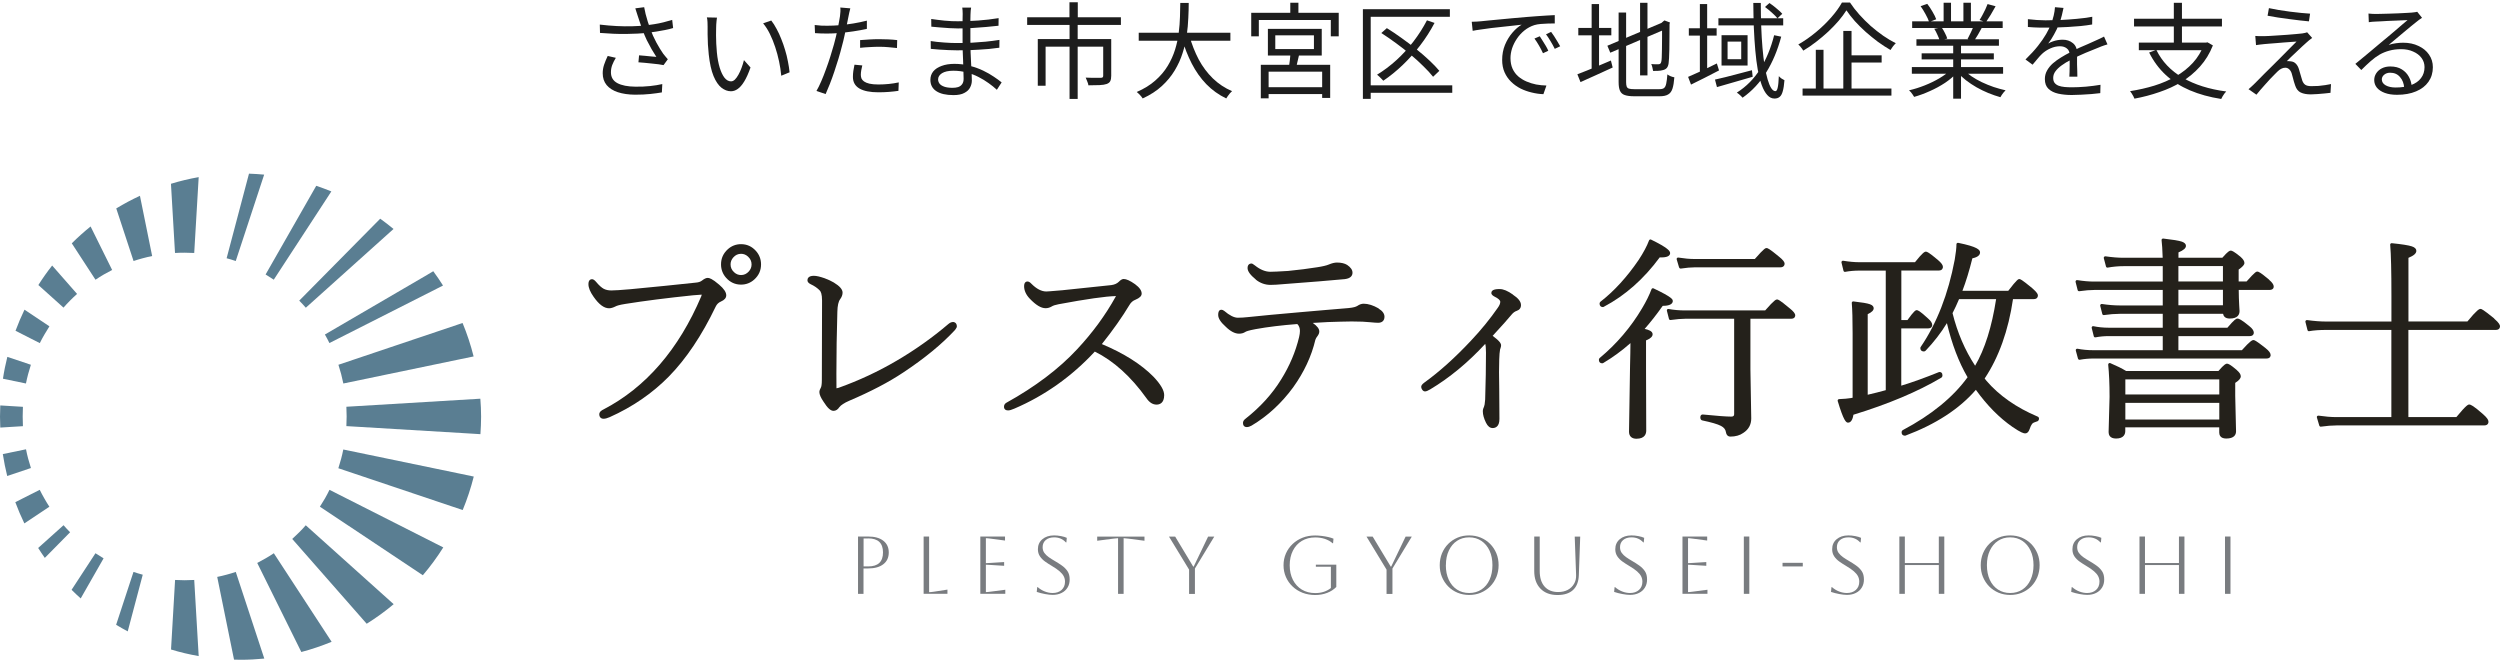 <svg width="360" height="95" viewBox="0 0 360 95" fill="none" xmlns="http://www.w3.org/2000/svg"><path d="M123.555 85.513V77.259H125.007C125.946 77.259 126.677 77.459 127.201 77.869C127.725 78.278 127.982 78.838 127.982 79.557C127.982 80.277 127.725 80.847 127.201 81.246C126.677 81.656 125.946 81.856 125.007 81.856H124.345V85.513H123.555ZM125.017 77.539H124.355V81.566H125.017C126.44 81.566 127.152 80.897 127.152 79.547C127.152 78.198 126.44 77.529 125.017 77.529V77.539Z" fill="#797C80"/><path d="M133.002 77.259H133.793V85.273C133.941 85.273 134.178 85.253 134.495 85.203L136.432 84.903V85.503H133.002V77.249V77.259Z" fill="#797C80"/><path d="M141.166 85.513V77.259H144.723V77.838L142.688 77.569C142.332 77.519 142.085 77.499 141.966 77.499V81.096C142.065 81.096 142.312 81.086 142.688 81.056L144.595 80.936V81.476L142.688 81.356C142.302 81.336 142.065 81.316 141.966 81.316V85.263C142.104 85.263 142.352 85.243 142.697 85.193L144.763 84.924V85.503H141.176L141.166 85.513Z" fill="#797C80"/><path d="M149.289 85.253L149.358 84.544H149.428C149.734 84.814 150.07 85.023 150.455 85.173C150.841 85.323 151.216 85.393 151.582 85.393C152.116 85.393 152.541 85.243 152.867 84.954C153.193 84.654 153.361 84.264 153.361 83.764C153.361 83.484 153.302 83.235 153.183 82.995C153.064 82.755 152.867 82.515 152.59 82.275C152.313 82.035 151.938 81.766 151.454 81.486C151.118 81.286 150.801 81.086 150.495 80.866C150.189 80.647 149.942 80.397 149.754 80.117C149.556 79.827 149.457 79.487 149.457 79.088C149.457 78.488 149.675 78.008 150.1 77.649C150.525 77.289 151.088 77.099 151.79 77.099C152.096 77.099 152.432 77.129 152.788 77.199C153.144 77.269 153.42 77.349 153.618 77.449L153.559 78.108H153.489C153.045 77.619 152.481 77.379 151.79 77.379C151.295 77.379 150.89 77.509 150.594 77.759C150.297 78.008 150.139 78.358 150.139 78.788C150.139 79.108 150.218 79.387 150.386 79.617C150.554 79.847 150.772 80.057 151.029 80.237C151.295 80.427 151.572 80.597 151.879 80.776C152.224 80.976 152.57 81.196 152.896 81.426C153.223 81.656 153.499 81.926 153.717 82.245C153.934 82.565 154.033 82.965 154.033 83.445C154.033 83.884 153.934 84.274 153.727 84.604C153.529 84.933 153.242 85.203 152.867 85.383C152.501 85.573 152.066 85.663 151.582 85.663C151.276 85.663 150.91 85.623 150.485 85.543C150.06 85.463 149.665 85.363 149.279 85.233L149.289 85.253Z" fill="#797C80"/><path d="M161 85.513V77.499C160.882 77.499 160.645 77.519 160.279 77.569L157.996 77.868V77.269H164.805V77.868L162.522 77.569C162.157 77.519 161.919 77.499 161.801 77.499V85.513H161.01H161Z" fill="#797C80"/><path d="M171.229 85.513V82.026L168.333 77.269H169.223L171.822 81.586H171.891L173.967 77.269H174.856L172.069 81.866V85.523H171.229V85.513Z" fill="#797C80"/><path d="M189.483 81.596V81.316H192.428V84.524C192.072 84.883 191.637 85.173 191.113 85.373C190.599 85.573 190.016 85.683 189.384 85.683C188.751 85.683 188.129 85.573 187.575 85.363C187.022 85.143 186.537 84.844 186.132 84.454C185.717 84.064 185.401 83.614 185.174 83.095C184.946 82.575 184.828 82.005 184.828 81.396C184.828 80.786 184.946 80.217 185.174 79.697C185.401 79.178 185.727 78.728 186.132 78.338C186.547 77.948 187.022 77.649 187.575 77.429C188.129 77.209 188.731 77.109 189.384 77.109C189.66 77.109 189.967 77.129 190.303 77.169C190.629 77.209 190.945 77.259 191.252 77.329C191.558 77.399 191.815 77.479 192.022 77.569L191.963 78.228H191.894C191.588 77.948 191.212 77.749 190.777 77.599C190.342 77.459 189.878 77.389 189.394 77.389C188.662 77.389 188.02 77.559 187.466 77.888C186.913 78.218 186.488 78.688 186.182 79.287C185.875 79.887 185.717 80.587 185.717 81.396C185.717 82.205 185.875 82.895 186.182 83.504C186.488 84.104 186.923 84.574 187.466 84.903C188.01 85.233 188.662 85.403 189.394 85.403C189.848 85.403 190.263 85.343 190.649 85.213C191.034 85.083 191.37 84.903 191.647 84.674V81.606H189.492L189.483 81.596Z" fill="#797C80"/><path d="M199.662 85.513V82.026L196.776 77.269H197.665L200.265 81.586H200.334L202.409 77.269H203.299L200.512 81.866V85.523H199.672L199.662 85.513Z" fill="#797C80"/><path d="M207.321 81.386C207.321 80.776 207.43 80.217 207.637 79.697C207.855 79.178 208.151 78.718 208.537 78.328C208.922 77.939 209.377 77.639 209.89 77.419C210.404 77.199 210.968 77.099 211.561 77.099C212.154 77.099 212.717 77.209 213.231 77.419C213.745 77.639 214.199 77.939 214.585 78.328C214.97 78.718 215.267 79.178 215.484 79.697C215.702 80.217 215.8 80.786 215.8 81.386C215.8 81.986 215.692 82.555 215.484 83.075C215.267 83.594 214.97 84.054 214.585 84.444C214.199 84.834 213.745 85.133 213.231 85.353C212.717 85.573 212.154 85.673 211.561 85.673C210.968 85.673 210.404 85.563 209.89 85.353C209.377 85.143 208.922 84.834 208.537 84.444C208.151 84.054 207.855 83.594 207.637 83.075C207.42 82.555 207.321 81.986 207.321 81.386ZM208.201 81.386C208.201 82.185 208.339 82.885 208.625 83.495C208.902 84.094 209.298 84.564 209.802 84.894C210.306 85.223 210.889 85.393 211.561 85.393C212.233 85.393 212.816 85.223 213.32 84.894C213.824 84.564 214.219 84.094 214.496 83.484C214.773 82.875 214.911 82.185 214.911 81.386C214.911 80.587 214.773 79.897 214.496 79.297C214.219 78.698 213.824 78.228 213.32 77.888C212.816 77.549 212.233 77.379 211.561 77.379C210.889 77.379 210.306 77.549 209.811 77.879C209.307 78.208 208.922 78.678 208.635 79.278C208.349 79.877 208.21 80.577 208.21 81.386H208.201Z" fill="#797C80"/><path d="M220.93 77.259H221.72V82.235C221.72 83.185 221.947 83.924 222.412 84.454C222.876 84.983 223.529 85.253 224.369 85.253C224.893 85.253 225.357 85.153 225.752 84.944C226.148 84.734 226.444 84.444 226.662 84.074C226.879 83.704 226.978 83.285 226.958 82.805L226.76 77.269H227.551L227.353 82.805C227.324 83.744 227.047 84.464 226.523 84.953C225.999 85.443 225.248 85.683 224.28 85.683C223.232 85.683 222.412 85.373 221.819 84.754C221.226 84.134 220.93 83.295 220.93 82.215V77.269V77.259Z" fill="#797C80"/><path d="M232.433 85.253L232.502 84.544H232.571C232.878 84.814 233.214 85.023 233.599 85.173C233.985 85.323 234.36 85.393 234.726 85.393C235.26 85.393 235.685 85.243 236.011 84.954C236.337 84.654 236.505 84.264 236.505 83.764C236.505 83.484 236.445 83.235 236.327 82.995C236.208 82.755 236.011 82.515 235.734 82.275C235.457 82.035 235.082 81.766 234.597 81.486C234.261 81.286 233.945 81.086 233.639 80.866C233.332 80.647 233.085 80.397 232.898 80.117C232.7 79.827 232.601 79.487 232.601 79.088C232.601 78.488 232.819 78.008 233.243 77.649C233.668 77.289 234.232 77.099 234.933 77.099C235.24 77.099 235.576 77.129 235.932 77.199C236.287 77.269 236.564 77.349 236.762 77.449L236.702 78.108H236.633C236.189 77.619 235.625 77.379 234.933 77.379C234.439 77.379 234.034 77.509 233.738 77.759C233.441 78.008 233.283 78.358 233.283 78.788C233.283 79.108 233.362 79.387 233.53 79.617C233.698 79.847 233.915 80.057 234.172 80.237C234.439 80.427 234.716 80.597 235.022 80.776C235.368 80.976 235.714 81.196 236.04 81.426C236.366 81.656 236.643 81.926 236.861 82.245C237.078 82.565 237.177 82.965 237.177 83.445C237.177 83.884 237.078 84.274 236.87 84.604C236.673 84.933 236.386 85.203 236.011 85.383C235.645 85.573 235.21 85.663 234.726 85.663C234.42 85.663 234.054 85.623 233.629 85.543C233.204 85.463 232.809 85.363 232.423 85.233L232.433 85.253Z" fill="#797C80"/><path d="M242.276 85.513V77.259H245.834V77.838L243.798 77.569C243.443 77.519 243.195 77.499 243.077 77.499V81.096C243.176 81.096 243.423 81.086 243.798 81.056L245.706 80.936V81.476L243.798 81.356C243.413 81.336 243.176 81.316 243.077 81.316V85.263C243.215 85.263 243.462 85.243 243.808 85.193L245.874 84.924V85.503H242.286L242.276 85.513Z" fill="#797C80"/><path d="M251.112 85.513V77.259H251.902V85.513H251.112Z" fill="#797C80"/><path d="M256.685 81.566V81.046H259.601V81.566H256.685Z" fill="#797C80"/><path d="M263.663 85.253L263.732 84.544H263.801C264.107 84.814 264.443 85.023 264.829 85.173C265.214 85.323 265.59 85.393 265.955 85.393C266.489 85.393 266.914 85.243 267.24 84.954C267.566 84.654 267.734 84.264 267.734 83.764C267.734 83.484 267.675 83.235 267.557 82.995C267.438 82.755 267.24 82.515 266.964 82.275C266.687 82.035 266.311 81.766 265.827 81.486C265.491 81.286 265.175 81.086 264.868 80.866C264.562 80.647 264.315 80.397 264.127 80.117C263.93 79.827 263.831 79.487 263.831 79.088C263.831 78.488 264.048 78.008 264.473 77.649C264.898 77.289 265.461 77.099 266.163 77.099C266.469 77.099 266.805 77.129 267.161 77.199C267.517 77.269 267.794 77.349 267.991 77.449L267.932 78.108H267.863C267.418 77.619 266.855 77.379 266.163 77.379C265.669 77.379 265.264 77.509 264.967 77.759C264.671 78.008 264.513 78.358 264.513 78.788C264.513 79.108 264.592 79.387 264.76 79.617C264.928 79.847 265.145 80.057 265.402 80.237C265.669 80.427 265.946 80.597 266.252 80.776C266.598 80.976 266.944 81.196 267.27 81.426C267.596 81.656 267.873 81.926 268.09 82.245C268.308 82.565 268.406 82.965 268.406 83.445C268.406 83.884 268.308 84.274 268.1 84.604C267.902 84.933 267.616 85.203 267.24 85.383C266.875 85.573 266.44 85.663 265.955 85.663C265.649 85.663 265.283 85.623 264.859 85.543C264.434 85.463 264.038 85.363 263.653 85.233L263.663 85.253Z" fill="#797C80"/><path d="M273.506 85.513V77.259H274.297V81.076H279.189V77.259H279.979V85.513H279.189V81.366H274.297V85.513H273.506Z" fill="#797C80"/><path d="M285.227 81.386C285.227 80.776 285.336 80.217 285.543 79.697C285.761 79.178 286.057 78.718 286.442 78.328C286.828 77.939 287.283 77.639 287.796 77.419C288.31 77.199 288.874 77.099 289.467 77.099C290.06 77.099 290.623 77.209 291.137 77.419C291.651 77.639 292.105 77.939 292.491 78.328C292.876 78.718 293.173 79.178 293.39 79.697C293.607 80.217 293.706 80.786 293.706 81.386C293.706 81.986 293.598 82.555 293.39 83.075C293.173 83.594 292.876 84.054 292.491 84.444C292.105 84.834 291.651 85.133 291.137 85.353C290.623 85.573 290.06 85.673 289.467 85.673C288.874 85.673 288.31 85.563 287.796 85.353C287.283 85.133 286.828 84.834 286.442 84.444C286.057 84.054 285.761 83.594 285.543 83.075C285.326 82.555 285.227 81.986 285.227 81.386ZM286.116 81.386C286.116 82.185 286.255 82.885 286.531 83.495C286.808 84.094 287.203 84.564 287.707 84.894C288.212 85.223 288.795 85.393 289.467 85.393C290.139 85.393 290.722 85.223 291.226 84.894C291.73 84.564 292.125 84.094 292.402 83.484C292.679 82.875 292.827 82.185 292.827 81.386C292.827 80.587 292.688 79.897 292.402 79.297C292.125 78.698 291.73 78.228 291.226 77.888C290.722 77.549 290.139 77.379 289.467 77.379C288.795 77.379 288.212 77.549 287.717 77.879C287.213 78.208 286.828 78.678 286.541 79.278C286.255 79.877 286.116 80.577 286.116 81.386Z" fill="#797C80"/><path d="M298.252 85.253L298.322 84.544H298.391C298.697 84.814 299.033 85.023 299.419 85.173C299.804 85.323 300.18 85.393 300.545 85.393C301.079 85.393 301.504 85.243 301.83 84.954C302.156 84.654 302.324 84.264 302.324 83.764C302.324 83.484 302.265 83.235 302.146 82.995C302.028 82.755 301.83 82.515 301.553 82.275C301.277 82.035 300.901 81.766 300.417 81.486C300.081 81.286 299.764 81.086 299.458 80.866C299.152 80.647 298.905 80.397 298.717 80.117C298.519 79.827 298.43 79.487 298.43 79.088C298.43 78.488 298.648 78.008 299.073 77.649C299.498 77.289 300.061 77.099 300.763 77.099C301.079 77.099 301.405 77.129 301.761 77.199C302.117 77.269 302.393 77.349 302.591 77.449L302.532 78.108H302.462C302.018 77.619 301.454 77.379 300.763 77.379C300.268 77.379 299.863 77.509 299.567 77.759C299.27 78.008 299.112 78.358 299.112 78.788C299.112 79.108 299.191 79.387 299.359 79.617C299.527 79.847 299.745 80.057 300.002 80.237C300.268 80.427 300.545 80.597 300.852 80.776C301.197 80.976 301.543 81.196 301.87 81.426C302.196 81.656 302.472 81.926 302.69 82.245C302.907 82.565 303.006 82.965 303.006 83.445C303.006 83.884 302.907 84.274 302.7 84.604C302.492 84.933 302.215 85.203 301.84 85.383C301.474 85.573 301.039 85.663 300.555 85.663C300.249 85.663 299.883 85.623 299.458 85.543C299.043 85.463 298.638 85.363 298.262 85.233L298.252 85.253Z" fill="#797C80"/><path d="M308.086 85.513V77.259H308.876V81.076H313.768V77.259H314.559V85.513H313.768V81.366H308.876V85.513H308.086Z" fill="#797C80"/><path d="M320.4 85.513V77.259H321.19V85.513H320.4Z" fill="#797C80"/><path d="M103.562 40.995C102.544 40.115 102.129 40.016 101.911 40.016C101.684 40.016 101.407 40.145 101.081 40.405C100.864 40.575 100.577 40.665 100.211 40.695C99.796 40.735 98.334 40.885 95.814 41.155C93.758 41.355 92.088 41.514 90.803 41.644C89.439 41.764 88.5 41.824 88.026 41.824C87.611 41.824 87.245 41.744 86.949 41.594C86.632 41.425 86.257 41.095 85.842 40.595C85.615 40.325 85.427 40.205 85.249 40.205C85.091 40.205 84.735 40.275 84.735 40.915C84.735 41.444 84.982 42.034 85.476 42.734C86.247 43.843 86.978 44.392 87.71 44.392C87.977 44.392 88.273 44.303 88.639 44.123C88.797 44.033 89.162 43.903 90.052 43.763C92.809 43.323 96.08 42.904 99.776 42.524C100.765 42.444 100.933 42.434 100.962 42.434C101.012 42.434 101.042 42.434 101.051 42.434C101.051 42.474 101.032 42.544 100.982 42.664C97.741 50.308 92.997 55.794 86.879 58.972C86.731 59.042 86.296 59.262 86.296 59.651C86.296 60.041 86.524 60.301 86.909 60.301C87.156 60.301 87.443 60.221 87.789 60.071C91.06 58.612 93.926 56.644 96.288 54.245C98.798 51.697 101.071 48.3 103.058 44.153C103.216 43.813 103.463 43.573 103.809 43.423C104.323 43.203 104.58 42.904 104.58 42.524C104.58 42.084 104.244 41.574 103.562 40.995Z" fill="#24211B"/><path d="M106.714 35.159C105.983 35.159 105.331 35.409 104.787 35.908C104.155 36.488 103.828 37.208 103.828 38.067C103.828 38.806 104.076 39.466 104.57 40.016C105.143 40.655 105.864 40.985 106.704 40.985C107.436 40.985 108.088 40.735 108.631 40.235C109.264 39.656 109.59 38.936 109.59 38.077C109.59 37.337 109.343 36.678 108.849 36.128C108.276 35.489 107.554 35.159 106.714 35.159ZM108.226 38.077C108.226 38.457 108.098 38.786 107.831 39.086C107.515 39.436 107.149 39.606 106.714 39.606C106.339 39.606 106.003 39.476 105.716 39.206C105.37 38.896 105.202 38.517 105.202 38.077C105.202 37.697 105.331 37.367 105.597 37.068C105.904 36.718 106.279 36.548 106.714 36.548C107.09 36.548 107.416 36.678 107.712 36.948C108.058 37.267 108.226 37.637 108.226 38.077Z" fill="#24211B"/><path d="M137.163 46.381C136.975 46.381 136.778 46.481 136.55 46.671C134.248 48.629 131.767 50.388 129.158 51.917C126.5 53.486 123.663 54.805 120.758 55.844C120.619 55.884 120.52 55.904 120.451 55.914C120.451 55.894 120.451 55.854 120.451 55.814C120.451 55.235 120.441 54.575 120.441 53.826C120.441 50.888 120.491 47.89 120.58 44.892C120.6 44.003 120.738 43.403 120.985 43.083C121.212 42.774 121.331 42.454 121.331 42.134C121.331 41.674 120.916 41.195 120.056 40.675C119.71 40.465 119.265 40.265 118.742 40.066C118.079 39.836 117.575 39.716 117.19 39.716C116.389 39.716 116.271 40.126 116.271 40.365C116.271 40.585 116.429 40.775 116.735 40.925C117.259 41.165 117.694 41.465 118.04 41.824C118.198 41.974 118.376 42.354 118.376 43.283C118.376 48.689 118.366 52.527 118.346 54.685C118.346 55.375 118.277 55.654 118.228 55.764C118.07 56.044 117.991 56.274 117.991 56.464C117.991 56.814 118.198 57.283 118.613 57.883C119.167 58.762 119.611 59.162 120.026 59.162C120.352 59.162 120.639 58.982 120.866 58.632C121.094 58.333 121.568 58.023 122.28 57.713C125.353 56.404 127.982 55.035 130.087 53.626C133.151 51.597 135.651 49.539 137.529 47.51C137.736 47.23 137.786 47.111 137.786 47.011C137.786 46.601 137.558 46.361 137.173 46.361L137.163 46.381Z" fill="#24211B"/><path d="M158.658 49.559C160.269 47.54 161.603 45.642 162.641 43.913C162.858 43.543 163.135 43.303 163.501 43.163C164.104 42.913 164.4 42.624 164.4 42.284C164.4 41.844 164.094 41.405 163.451 40.925C162.73 40.415 162.196 40.175 161.811 40.175C161.593 40.175 161.356 40.315 161.099 40.585C160.842 40.835 160.477 40.995 160.022 41.055L152.985 41.794C151.157 41.954 150.752 41.974 150.673 41.974C149.971 41.974 149.25 41.594 148.518 40.855C148.311 40.635 148.133 40.535 147.955 40.535C147.807 40.535 147.471 40.605 147.471 41.215C147.471 41.824 147.748 42.454 148.291 43.013C149.171 43.933 149.912 44.382 150.564 44.382C150.861 44.382 151.157 44.303 151.444 44.133C151.641 44.003 151.967 43.903 152.422 43.813C156.444 43.063 159.221 42.664 160.704 42.634C160.694 42.664 160.674 42.694 160.654 42.724C159.172 45.402 157.304 47.94 155.11 50.288C152.491 53.106 149.072 55.694 144.921 57.993C144.694 58.123 144.575 58.322 144.575 58.572C144.575 58.902 144.793 59.102 145.158 59.102C145.376 59.102 145.682 59.012 146.067 58.842C150.436 56.973 154.329 54.215 157.65 50.628C160.348 51.957 162.848 54.215 165.082 57.333C165.507 57.953 165.991 58.263 166.545 58.263C166.95 58.263 167.642 58.083 167.642 56.894C167.642 56.214 167.147 55.365 166.139 54.285C164.37 52.477 161.85 50.878 158.648 49.539L158.658 49.559Z" fill="#24211B"/><path d="M180.835 40.265C181.458 40.765 182.179 41.025 182.96 41.025C183.414 41.025 184.087 40.985 184.946 40.905C188.692 40.625 191.617 40.385 193.643 40.195C194.562 40.086 194.76 39.636 194.76 39.266C194.76 38.866 194.503 38.497 193.989 38.147C193.633 37.927 193.139 37.807 192.526 37.807C192.19 37.807 191.805 37.897 191.331 38.097C191.024 38.227 190.461 38.367 189.66 38.487C188.415 38.687 187.012 38.866 185.48 39.016C184.185 39.096 183.326 39.136 182.94 39.136C182.219 39.136 181.477 38.836 180.726 38.237C180.43 37.997 180.301 37.947 180.203 37.947C180.074 37.947 179.649 37.997 179.649 38.597C179.649 39.056 180.035 39.596 180.845 40.255L180.835 40.265Z" fill="#24211B"/><path d="M198.525 44.412C197.735 43.963 197.013 43.733 196.361 43.733C196.074 43.733 195.748 43.843 195.412 44.073C195.264 44.163 194.938 44.292 194.187 44.362C193.317 44.442 192.24 44.532 190.965 44.632C189.156 44.782 187.921 44.892 187.269 44.952C184.037 45.232 181.497 45.472 179.728 45.661C179.185 45.721 178.691 45.752 178.246 45.752C177.712 45.752 177.05 45.422 176.279 44.762C176.131 44.652 175.993 44.602 175.874 44.602C175.666 44.602 175.419 44.732 175.419 45.352C175.419 45.841 175.775 46.401 176.506 47.05C177.188 47.72 177.831 48.05 178.424 48.05C178.77 48.05 179.066 47.97 179.323 47.8C179.422 47.73 179.748 47.59 180.835 47.39C182.594 47.071 184.6 46.831 186.814 46.661C187.071 46.921 187.19 47.25 187.19 47.66C187.19 47.91 187.15 48.2 187.071 48.539C186.567 50.648 185.697 52.706 184.482 54.645C183.207 56.724 181.487 58.612 179.372 60.281C179.115 60.471 178.987 60.681 178.987 60.911C178.987 61.28 179.195 61.5 179.54 61.5C179.748 61.5 179.975 61.43 180.222 61.29C182.515 59.931 184.531 58.073 186.211 55.784C187.783 53.596 188.86 51.288 189.413 48.929C189.453 48.779 189.571 48.579 189.759 48.34C189.907 48.13 189.977 47.93 189.977 47.73C189.977 47.35 189.68 46.951 189.038 46.501C190.589 46.401 191.933 46.331 193.03 46.321C194.088 46.281 195.175 46.281 196.213 46.321C196.489 46.331 196.855 46.361 197.3 46.401C197.814 46.451 198.189 46.481 198.446 46.481C199.029 46.481 199.365 46.161 199.365 45.612C199.365 45.172 199.079 44.772 198.525 44.442V44.412Z" fill="#24211B"/><path d="M217.886 42.434C217.115 41.884 216.482 41.624 215.959 41.624C215.632 41.624 214.753 41.624 214.753 42.184C214.753 42.484 215.109 42.654 215.217 42.714C215.751 42.974 216.038 43.233 216.038 43.463C216.038 43.703 215.919 43.993 215.672 44.333C214.585 45.901 213.29 47.5 211.818 49.059C209.545 51.487 207.281 53.526 205.087 55.105C204.791 55.325 204.653 55.514 204.653 55.704C204.653 55.824 204.692 55.954 204.771 56.074C204.91 56.314 205.087 56.364 205.206 56.364C205.384 56.364 205.621 56.264 205.957 56.064C208.714 54.415 211.383 52.217 213.873 49.519C213.933 49.719 213.982 50.098 213.982 50.778C213.982 51.907 213.972 52.976 213.952 53.976C213.903 56.004 213.873 57.303 213.863 57.533C213.824 58.163 213.755 58.432 213.705 58.542C213.587 58.772 213.527 59.002 213.527 59.232C213.527 59.721 213.685 60.271 213.982 60.871C214.229 61.38 214.555 61.64 214.941 61.64C215.306 61.64 215.919 61.47 215.919 60.331C215.919 58.402 215.909 56.923 215.889 55.924C215.87 55.095 215.86 54.315 215.86 53.576C215.86 52.836 215.87 52.257 215.889 51.757C215.909 51.128 215.949 50.658 216.008 50.338C216.008 50.308 216.038 50.248 216.067 50.158C216.127 50.008 216.156 49.858 216.156 49.729C216.156 49.499 216.008 49.139 214.941 48.36C216.285 46.901 217.184 45.901 217.678 45.292C217.896 45.032 218.133 44.852 218.409 44.762C218.805 44.632 219.022 44.343 219.022 43.933C219.022 43.433 218.637 42.944 217.846 42.424L217.886 42.434Z" fill="#24211B"/><path d="M257.703 44.392C256.201 43.123 256.023 43.123 255.905 43.123C255.766 43.123 255.559 43.123 254.185 44.702H242.662C241.822 44.702 241.011 44.632 240.27 44.492C240.201 44.482 240.122 44.502 240.082 44.552C240.033 44.602 240.013 44.682 240.033 44.752L240.329 45.921C240.359 46.031 240.458 46.091 240.567 46.081C241.417 45.961 242.128 45.901 242.672 45.901H249.718V59.612C249.718 59.841 249.649 59.991 249.313 59.991C248.621 59.991 247.247 59.891 245.251 59.691C245.152 59.672 245.053 59.691 244.984 59.752C244.846 59.861 244.846 60.061 244.846 60.121C244.846 60.441 245.044 60.521 245.132 60.541C246.417 60.811 247.326 61.071 247.821 61.33C248.246 61.55 248.473 61.84 248.532 62.22C248.621 62.789 248.977 62.869 249.175 62.869C249.916 62.869 250.548 62.689 251.032 62.34C251.793 61.85 252.179 61.151 252.179 60.261L252.06 53.186V45.901H257.901C258.474 45.901 258.514 45.532 258.514 45.412C258.514 45.152 258.267 44.842 257.703 44.383V44.392Z" fill="#24211B"/><path d="M241.802 38.527C241.832 38.617 241.911 38.676 242 38.676C242.01 38.676 242.019 38.676 242.029 38.676C242.82 38.557 243.492 38.497 244.026 38.497H256.349C256.933 38.497 256.982 38.097 256.982 37.977C256.982 37.717 256.735 37.407 256.201 36.978C254.689 35.719 254.501 35.719 254.383 35.719C254.244 35.719 254.067 35.719 252.693 37.297H244.016C243.334 37.297 242.553 37.228 241.673 37.088C241.604 37.078 241.525 37.108 241.486 37.158C241.436 37.218 241.426 37.288 241.446 37.358L241.792 38.527H241.802Z" fill="#24211B"/><path d="M230.812 44.223C230.812 44.223 230.931 44.213 230.99 44.153C234.034 42.544 236.722 40.156 238.995 37.068H239.163C239.489 37.068 240.497 37.068 240.497 36.448C240.497 36.138 240.161 35.679 237.75 34.499C237.701 34.469 237.631 34.469 237.582 34.499C237.523 34.52 237.483 34.569 237.463 34.619C237.167 35.419 236.663 36.368 235.961 37.437C234.291 39.886 232.443 41.914 230.447 43.463C230.377 43.533 230.338 43.623 230.338 43.723C230.338 44.033 230.526 44.223 230.822 44.223H230.812Z" fill="#24211B"/><path d="M240.873 43.323C240.873 43.133 240.873 42.834 238.106 41.525C238.056 41.495 237.987 41.495 237.938 41.525C237.879 41.544 237.839 41.594 237.819 41.644C237.513 42.464 237.058 43.393 236.455 44.402C234.845 47.12 232.789 49.529 230.348 51.557C230.279 51.627 230.239 51.717 230.239 51.817C230.239 52.127 230.417 52.317 230.704 52.317C230.773 52.317 230.832 52.297 230.882 52.267C232.255 51.447 233.57 50.488 234.785 49.409C234.785 50.258 234.756 51.367 234.726 52.727C234.627 58.263 234.578 61.52 234.578 62.16C234.578 62.799 234.953 63.179 235.645 63.179C236.87 63.179 237.058 62.45 237.058 62.01L237.029 52.976V49.019C237.671 48.749 237.977 48.469 237.977 48.13C237.977 47.7 237.424 47.49 236.831 47.36C237.691 46.381 238.56 45.272 239.43 44.043C239.895 44.043 240.883 43.983 240.883 43.333L240.873 43.323Z" fill="#24211B"/><path d="M293.4 59.981C290.356 58.692 287.885 56.964 286.067 54.855L285.79 54.505C287.836 51.437 289.21 47.59 289.872 43.073H292.856C293.41 43.073 293.459 42.674 293.459 42.554C293.459 42.374 293.36 42.124 292.649 41.505C291.058 40.185 290.9 40.185 290.791 40.185C290.643 40.185 290.485 40.185 289.19 41.874H282.588C283.082 40.595 283.567 39.026 284.021 37.198C284.407 37.118 285.128 36.908 285.128 36.358C285.128 35.968 284.743 35.529 281.985 34.969C281.926 34.959 281.857 34.969 281.807 35.009C281.758 35.049 281.728 35.109 281.728 35.179C281.728 35.699 281.639 36.448 281.481 37.388C280.552 42.334 278.902 46.561 276.57 49.978C276.54 50.028 276.53 50.078 276.53 50.138C276.53 50.368 276.668 50.608 277.044 50.608C277.113 50.608 277.182 50.588 277.281 50.508C278.457 49.279 279.495 47.94 280.355 46.531C281.066 49.539 282.064 52.157 283.329 54.325C281.244 57.203 278.111 59.761 274.01 61.93C273.961 61.96 273.832 62.04 273.832 62.24C273.832 62.609 274.059 62.739 274.316 62.739C274.346 62.739 274.366 62.739 274.385 62.729C278.734 61.1 282.143 58.892 284.525 56.134C286.116 58.352 287.885 60.151 289.803 61.48C291.018 62.31 291.414 62.41 291.621 62.41C291.898 62.41 292.115 62.22 292.254 61.82C292.372 61.45 292.501 61.191 292.619 61.041C292.738 60.901 292.955 60.791 293.222 60.721C293.469 60.681 293.617 60.521 293.617 60.281C293.617 60.141 293.528 60.021 293.4 59.981ZM287.441 43.073C286.828 47.06 285.81 50.288 284.417 52.666C282.964 50.458 281.867 47.91 281.165 45.092C281.481 44.482 281.798 43.803 282.104 43.073H287.441Z" fill="#24211B"/><path d="M279.712 54.035C279.712 53.686 279.515 53.566 279.277 53.566C279.248 53.566 279.228 53.566 279.198 53.586C277.222 54.385 275.403 55.045 273.783 55.535V47.29H277.627C278.2 47.29 278.24 46.921 278.24 46.801C278.24 46.521 278.042 46.211 277.647 45.871C276.441 44.752 276.164 44.662 276.006 44.662C275.848 44.662 275.621 44.772 274.672 46.091H273.793V38.956H279.179C279.732 38.956 279.781 38.557 279.781 38.437C279.781 38.167 279.554 37.857 279.06 37.437C277.746 36.328 277.489 36.238 277.331 36.238C277.143 36.238 276.876 36.358 275.759 37.757H267.724C267.052 37.757 266.272 37.687 265.412 37.547C265.333 37.537 265.274 37.557 265.224 37.617C265.175 37.667 265.155 37.747 265.175 37.817L265.461 38.986C265.491 39.096 265.59 39.166 265.708 39.146C266.351 39.026 267.043 38.966 267.754 38.966H271.549V56.184C270.729 56.414 269.849 56.634 268.95 56.843V45.242C269.533 44.962 269.81 44.692 269.81 44.392C269.81 44.213 269.721 43.963 269.276 43.813C268.901 43.673 268.12 43.543 266.884 43.403C266.815 43.403 266.756 43.423 266.716 43.463C266.667 43.503 266.647 43.573 266.657 43.633C266.736 44.592 266.776 46.041 266.776 47.96V57.273L266.519 57.323C266.104 57.393 265.531 57.443 264.829 57.473C264.76 57.473 264.7 57.513 264.661 57.563C264.621 57.613 264.611 57.683 264.631 57.753C265.491 60.621 265.837 60.861 266.123 60.861C266.657 60.861 266.835 60.111 266.894 59.721C271.915 58.183 276.164 56.394 279.534 54.395C279.653 54.325 279.712 54.205 279.712 54.056V54.035Z" fill="#24211B"/><path d="M326.754 40.275C325.47 39.196 325.213 39.106 325.055 39.106C324.926 39.106 324.758 39.106 323.503 40.535H322.366V38.816C322.94 38.417 323.197 38.127 323.197 37.867C323.197 37.607 323.019 37.318 322.623 36.968C321.665 36.188 321.388 36.088 321.23 36.088C321.072 36.088 320.844 36.168 320.014 37.118H313.699V36.348C314.45 36.028 314.776 35.729 314.776 35.399C314.776 35.139 314.579 34.939 314.193 34.799C313.758 34.649 312.879 34.51 311.505 34.35C311.436 34.35 311.377 34.37 311.327 34.41C311.278 34.459 311.258 34.52 311.268 34.589C311.337 35.119 311.387 35.968 311.426 37.118H305.763C305.012 37.118 304.143 37.048 303.184 36.908C303.115 36.908 303.046 36.928 302.996 36.978C302.947 37.028 302.927 37.108 302.947 37.178L303.263 38.377C303.293 38.487 303.391 38.557 303.5 38.537C304.281 38.397 305.052 38.327 305.793 38.327H311.436V40.545H301.524C300.802 40.545 300.002 40.475 299.122 40.335C299.043 40.325 298.984 40.345 298.934 40.405C298.885 40.465 298.865 40.535 298.885 40.605L299.181 41.774C299.211 41.884 299.31 41.944 299.419 41.934C300.268 41.814 300.99 41.754 301.583 41.754H311.436V43.983H305.22C304.449 43.983 303.589 43.913 302.67 43.773C302.601 43.773 302.532 43.783 302.482 43.843C302.433 43.893 302.413 43.973 302.433 44.043L302.729 45.212C302.759 45.322 302.848 45.382 302.966 45.372C303.787 45.252 304.538 45.192 305.22 45.192H311.436V47.19H303.619C302.858 47.19 302.126 47.111 301.454 46.971C301.385 46.951 301.306 46.971 301.257 47.031C301.207 47.081 301.188 47.16 301.207 47.23L301.504 48.42C301.533 48.529 301.632 48.599 301.751 48.579C302.374 48.459 303.006 48.4 303.619 48.4H311.436V50.428H301.435C300.634 50.428 299.863 50.358 299.162 50.218C299.092 50.208 299.013 50.228 298.964 50.278C298.915 50.328 298.895 50.408 298.915 50.478L299.231 51.647C299.26 51.737 299.339 51.807 299.438 51.807C299.448 51.807 299.468 51.807 299.478 51.807C300.12 51.687 300.792 51.627 301.464 51.627H326.369C326.922 51.627 326.972 51.258 326.972 51.138C326.972 50.848 326.744 50.528 326.25 50.138C324.778 48.969 324.61 48.969 324.501 48.969C324.323 48.969 324.037 49.079 322.831 50.428H313.689V48.4H323.948C324.501 48.4 324.55 48.03 324.55 47.91C324.55 47.61 324.333 47.3 323.888 46.951C322.742 46.001 322.386 45.871 322.189 45.871C322.02 45.871 321.783 45.971 320.746 47.19H313.699V45.192H320.123C320.182 45.512 320.4 45.871 321.082 45.871C322.248 45.871 322.495 45.282 322.495 44.792C322.495 44.782 322.475 44.502 322.445 43.963C322.406 43.313 322.386 42.574 322.376 41.754H326.774C327.357 41.754 327.416 41.415 327.416 41.265C327.416 40.995 327.209 40.685 326.754 40.295V40.275ZM320.103 41.734V43.963H313.689V41.734H320.103ZM313.689 40.535V38.317H320.103V40.535H313.689Z" fill="#24211B"/><path d="M322.1 53.286C321.151 52.477 320.864 52.367 320.686 52.367C320.528 52.367 320.301 52.447 319.451 53.426H306.169C305.566 53.056 304.795 52.676 303.876 52.287C303.807 52.257 303.727 52.267 303.668 52.317C303.609 52.367 303.579 52.437 303.579 52.507C303.708 53.736 303.777 55.305 303.777 57.153L303.639 62.22C303.639 62.569 303.777 63.149 304.716 63.149C305.862 63.149 306.04 62.469 306.04 62.07V61.54H319.57V62.28C319.57 62.599 319.698 63.149 320.578 63.149C321.744 63.149 321.991 62.579 321.991 62.1L321.872 56.993V55.135C322.416 54.785 322.673 54.485 322.673 54.185C322.673 53.926 322.495 53.636 322.1 53.296V53.286ZM306.05 56.804V54.635H319.579V56.804H306.05ZM319.579 58.013V60.411H306.05V58.013H319.579Z" fill="#24211B"/><path d="M359.17 45.861C357.47 44.482 357.312 44.482 357.193 44.482C357.006 44.482 356.679 44.622 355.306 46.291H346.816V37.128C347.597 36.808 347.953 36.488 347.953 36.118C347.953 35.839 347.735 35.619 347.311 35.479C346.836 35.319 345.887 35.169 344.415 35.019C344.356 35.019 344.286 35.039 344.247 35.079C344.197 35.129 344.178 35.189 344.188 35.249C344.306 36.598 344.365 39.066 344.365 42.564V46.301H334.957C334.157 46.301 333.237 46.231 332.22 46.091C332.15 46.081 332.081 46.111 332.032 46.161C331.982 46.211 331.963 46.291 331.982 46.361L332.279 47.53C332.308 47.64 332.407 47.71 332.516 47.69C333.208 47.57 334.028 47.51 334.947 47.51H344.356V60.061H336.41C335.678 60.061 334.829 59.991 333.86 59.851C333.791 59.851 333.722 59.871 333.672 59.921C333.623 59.981 333.613 60.051 333.633 60.121L333.979 61.29C334.008 61.38 334.087 61.44 334.176 61.44C334.186 61.44 334.196 61.44 334.206 61.44C335.056 61.32 335.817 61.26 336.479 61.26H357.727C358.3 61.26 358.34 60.851 358.34 60.731C358.34 60.451 358.103 60.121 357.559 59.642C356.175 58.422 355.78 58.252 355.573 58.252C355.424 58.252 355.207 58.252 353.715 60.061H346.807V47.51H359.387C359.96 47.51 360 47.111 360 46.991C360 46.811 359.901 46.521 359.16 45.881L359.17 45.861Z" fill="#24211B"/><path fill-rule="evenodd" clip-rule="evenodd" d="M33.957 37.587L33.947 37.577V37.587H33.957Z" fill="#5A7E92"/><path fill-rule="evenodd" clip-rule="evenodd" d="M13.757 40.275C14.132 40.016 14.538 39.776 14.933 39.536C15.328 39.306 15.733 39.086 16.148 38.876L13.045 32.611C12.106 33.37 11.197 34.18 10.337 35.039L13.747 40.275H13.757Z" fill="#5A7E92"/><path fill-rule="evenodd" clip-rule="evenodd" d="M54.751 31.492L43.089 43.293C43.415 43.623 43.741 43.963 44.038 44.312L56.668 32.971C56.045 32.451 55.403 31.971 54.751 31.492Z" fill="#5A7E92"/><path fill-rule="evenodd" clip-rule="evenodd" d="M32.633 37.188C33.078 37.307 33.513 37.437 33.947 37.587L38.039 25.146C37.317 25.076 36.586 25.036 35.855 25.006L32.633 37.188Z" fill="#5A7E92"/><path fill-rule="evenodd" clip-rule="evenodd" d="M19.232 37.587C19.667 37.437 20.111 37.307 20.556 37.188C21.001 37.068 21.456 36.958 21.91 36.868L20.151 28.194C18.975 28.744 17.838 29.343 16.741 30.013L19.232 37.587Z" fill="#5A7E92"/><path fill-rule="evenodd" clip-rule="evenodd" d="M47.714 27.564C47.002 27.275 46.281 27.005 45.54 26.755L38.246 39.526C38.642 39.766 39.037 40.016 39.422 40.275L47.714 27.564Z" fill="#5A7E92"/><path fill-rule="evenodd" clip-rule="evenodd" d="M61.639 39.506L46.785 48.17C47.022 48.569 47.23 48.989 47.437 49.399L62.835 41.604L63.793 41.115C63.349 40.415 62.884 39.726 62.39 39.056L61.629 39.506H61.639Z" fill="#5A7E92"/><path fill-rule="evenodd" clip-rule="evenodd" d="M44.038 75.63C43.731 75.98 43.425 76.32 43.089 76.649C42.763 76.979 42.427 77.299 42.081 77.609L52.804 89.82C54.167 88.971 55.462 88.031 56.688 87.002L44.028 75.64L44.038 75.63Z" fill="#5A7E92"/><path fill-rule="evenodd" clip-rule="evenodd" d="M33.947 82.355C33.513 82.505 33.078 82.635 32.623 82.755C32.178 82.875 31.734 82.985 31.279 83.075L33.7 94.986C34.017 94.986 34.323 95.006 34.639 95.006C35.795 95.006 36.932 94.946 38.059 94.836L33.947 82.345V82.355Z" fill="#5A7E92"/><path fill-rule="evenodd" clip-rule="evenodd" d="M49.434 55.225L66.314 51.717L68.201 51.328C67.786 49.669 67.252 48.06 66.61 46.511L48.732 52.527C49.019 53.416 49.256 54.305 49.444 55.235L49.434 55.225Z" fill="#5A7E92"/><path fill-rule="evenodd" clip-rule="evenodd" d="M43.395 93.887C44.888 93.497 46.34 92.998 47.754 92.418L39.432 79.667C39.057 79.927 38.651 80.167 38.256 80.397C37.851 80.636 37.446 80.856 37.041 81.066L43.395 93.897V93.887Z" fill="#5A7E92"/><path fill-rule="evenodd" clip-rule="evenodd" d="M9.142 44.303C9.448 43.953 9.754 43.613 10.09 43.283C10.416 42.953 10.752 42.634 11.098 42.324L7.511 38.237C6.799 39.136 6.137 40.075 5.524 41.045L9.151 44.303H9.142Z" fill="#5A7E92"/><path fill-rule="evenodd" clip-rule="evenodd" d="M27.958 83.514C27.504 83.534 27.049 83.555 26.595 83.555C26.14 83.555 25.675 83.534 25.211 83.514L24.628 93.527C25.922 93.927 27.257 94.237 28.611 94.477L27.968 83.514H27.958Z" fill="#5A7E92"/><path fill-rule="evenodd" clip-rule="evenodd" d="M62.845 78.328L47.447 70.534C47.25 70.954 47.022 71.363 46.795 71.773C46.558 72.173 46.311 72.572 46.064 72.962L60.453 82.545L60.888 82.835C61.965 81.576 62.943 80.237 63.833 78.828L62.845 78.328Z" fill="#5A7E92"/><path fill-rule="evenodd" clip-rule="evenodd" d="M26.585 36.388C27.049 36.388 27.514 36.408 27.968 36.428L28.611 25.506C27.247 25.746 25.922 26.066 24.618 26.465L25.201 36.428C25.656 36.398 26.12 36.388 26.585 36.388Z" fill="#5A7E92"/><path fill-rule="evenodd" clip-rule="evenodd" d="M14.923 80.407C14.528 80.167 14.132 79.917 13.747 79.667L10.308 84.933C10.733 85.363 11.177 85.773 11.622 86.173L14.913 80.407H14.923Z" fill="#5A7E92"/><path fill-rule="evenodd" clip-rule="evenodd" d="M20.546 82.755C20.102 82.635 19.657 82.505 19.222 82.355L16.722 89.97C17.265 90.3 17.828 90.619 18.392 90.919L20.556 82.755H20.546Z" fill="#5A7E92"/><path fill-rule="evenodd" clip-rule="evenodd" d="M69.17 57.413L49.878 58.572C49.928 59.502 49.928 60.431 49.878 61.36L67.074 62.39L69.18 62.52C69.239 61.69 69.278 60.851 69.278 60.001C69.278 59.152 69.239 58.273 69.17 57.413Z" fill="#5A7E92"/><path fill-rule="evenodd" clip-rule="evenodd" d="M66.314 68.225L49.434 64.728C49.345 65.188 49.236 65.637 49.117 66.087C48.999 66.537 48.861 66.986 48.722 67.426L65.068 72.922L66.63 73.442C67.272 71.893 67.806 70.274 68.221 68.625L66.314 68.225Z" fill="#5A7E92"/><path fill-rule="evenodd" clip-rule="evenodd" d="M10.1 76.649C9.774 76.33 9.458 75.98 9.151 75.63L5.495 78.908C5.801 79.387 6.117 79.867 6.453 80.337L10.1 76.639V76.649Z" fill="#5A7E92"/><path fill-rule="evenodd" clip-rule="evenodd" d="M3.736 55.225C3.825 54.775 3.933 54.325 4.052 53.866C4.18 53.416 4.309 52.966 4.447 52.527L1.057 51.388C0.801 52.417 0.583 53.466 0.425 54.535L3.746 55.225H3.736Z" fill="#5A7E92"/><path fill-rule="evenodd" clip-rule="evenodd" d="M0.04 61.57L3.301 61.37C3.251 60.431 3.261 59.512 3.301 58.582L0.04 58.382C0.02 58.922 0 59.452 0 60.001C0 60.551 0.02 61.05 0.04 61.57Z" fill="#5A7E92"/><path fill-rule="evenodd" clip-rule="evenodd" d="M7.106 72.962C6.849 72.572 6.612 72.173 6.384 71.773C6.147 71.363 5.93 70.954 5.722 70.534L2.204 72.312C2.589 73.352 3.024 74.371 3.508 75.37L7.106 72.972V72.962Z" fill="#5A7E92"/><path fill-rule="evenodd" clip-rule="evenodd" d="M4.457 67.406C4.171 66.517 3.923 65.627 3.746 64.698L0.405 65.387C0.573 66.457 0.781 67.516 1.038 68.545L4.447 67.396L4.457 67.406Z" fill="#5A7E92"/><path fill-rule="evenodd" clip-rule="evenodd" d="M5.732 49.409C5.93 48.999 6.157 48.589 6.394 48.18C6.631 47.77 6.869 47.38 7.116 46.991L3.528 44.592C3.054 45.582 2.619 46.591 2.234 47.63L5.732 49.409Z" fill="#5A7E92"/><path d="M341.062 1.951C341.232 1.971 341.412 1.986 341.602 1.996C341.802 2.006 341.977 2.011 342.127 2.011C342.277 2.011 342.522 2.006 342.862 1.996C343.212 1.986 343.602 1.976 344.032 1.966C344.472 1.946 344.907 1.931 345.337 1.921C345.777 1.901 346.167 1.881 346.507 1.861C346.857 1.841 347.112 1.826 347.272 1.816C347.492 1.796 347.662 1.776 347.782 1.756C347.902 1.736 348.002 1.716 348.082 1.696L348.772 2.566C348.642 2.656 348.502 2.751 348.352 2.851C348.212 2.951 348.072 3.061 347.932 3.181C347.742 3.321 347.487 3.526 347.167 3.796C346.847 4.056 346.492 4.351 346.102 4.681C345.722 5.001 345.347 5.316 344.977 5.626C344.607 5.936 344.272 6.216 343.972 6.466C344.322 6.346 344.672 6.266 345.022 6.226C345.382 6.176 345.727 6.151 346.057 6.151C346.887 6.151 347.622 6.306 348.262 6.616C348.912 6.916 349.417 7.331 349.777 7.861C350.147 8.391 350.332 8.996 350.332 9.676C350.332 10.476 350.122 11.176 349.702 11.776C349.282 12.376 348.687 12.836 347.917 13.156C347.147 13.486 346.232 13.651 345.172 13.651C344.492 13.651 343.907 13.561 343.417 13.381C342.927 13.201 342.547 12.951 342.277 12.631C342.017 12.311 341.887 11.941 341.887 11.521C341.887 11.181 341.982 10.861 342.172 10.561C342.362 10.261 342.632 10.021 342.982 9.841C343.332 9.661 343.737 9.571 344.197 9.571C344.867 9.571 345.422 9.711 345.862 9.991C346.302 10.261 346.642 10.621 346.882 11.071C347.122 11.511 347.257 11.986 347.287 12.496L346.207 12.676C346.167 12.036 345.967 11.511 345.607 11.101C345.257 10.681 344.782 10.471 344.182 10.471C343.842 10.471 343.557 10.566 343.327 10.756C343.097 10.946 342.982 11.171 342.982 11.431C342.982 11.791 343.167 12.076 343.537 12.286C343.907 12.496 344.387 12.601 344.977 12.601C345.827 12.601 346.562 12.486 347.182 12.256C347.812 12.026 348.292 11.691 348.622 11.251C348.962 10.811 349.132 10.281 349.132 9.661C349.132 9.171 348.987 8.731 348.697 8.341C348.407 7.951 348.007 7.646 347.497 7.426C346.997 7.196 346.422 7.081 345.772 7.081C345.142 7.081 344.577 7.151 344.077 7.291C343.577 7.421 343.107 7.611 342.667 7.861C342.237 8.111 341.807 8.426 341.377 8.806C340.957 9.176 340.507 9.601 340.027 10.081L339.172 9.196C339.482 8.946 339.822 8.666 340.192 8.356C340.572 8.036 340.952 7.721 341.332 7.411C341.712 7.091 342.062 6.796 342.382 6.526C342.712 6.246 342.987 6.016 343.207 5.836C343.417 5.666 343.677 5.451 343.987 5.191C344.307 4.921 344.637 4.641 344.977 4.351C345.317 4.061 345.637 3.786 345.937 3.526C346.247 3.266 346.497 3.056 346.687 2.896C346.527 2.896 346.292 2.906 345.982 2.926C345.672 2.936 345.327 2.951 344.947 2.971C344.567 2.981 344.187 2.996 343.807 3.016C343.437 3.036 343.097 3.056 342.787 3.076C342.487 3.086 342.257 3.096 342.097 3.106C341.937 3.116 341.772 3.126 341.602 3.136C341.432 3.146 341.267 3.166 341.107 3.196L341.062 1.951Z" fill="#1D1D1D"/><path d="M326.726 1.171C327.136 1.261 327.606 1.351 328.136 1.441C328.666 1.521 329.211 1.601 329.771 1.681C330.331 1.751 330.861 1.811 331.361 1.861C331.871 1.901 332.301 1.936 332.651 1.966L332.486 3.076C332.116 3.046 331.681 3.001 331.181 2.941C330.691 2.881 330.176 2.816 329.636 2.746C329.096 2.676 328.556 2.601 328.016 2.521C327.486 2.431 326.991 2.346 326.531 2.266L326.726 1.171ZM332.951 5.461C332.811 5.561 332.661 5.676 332.501 5.806C332.341 5.936 332.216 6.046 332.126 6.136C331.976 6.266 331.771 6.451 331.511 6.691C331.261 6.921 330.991 7.176 330.701 7.456C330.421 7.726 330.151 7.981 329.891 8.221C329.641 8.461 329.446 8.656 329.306 8.806C329.386 8.796 329.481 8.796 329.591 8.806C329.711 8.806 329.811 8.816 329.891 8.836C330.181 8.866 330.416 8.976 330.596 9.166C330.786 9.356 330.931 9.606 331.031 9.916C331.081 10.056 331.131 10.226 331.181 10.426C331.241 10.626 331.301 10.831 331.361 11.041C331.421 11.241 331.476 11.426 331.526 11.596C331.626 11.876 331.771 12.081 331.961 12.211C332.151 12.341 332.441 12.406 332.831 12.406C333.171 12.406 333.511 12.396 333.851 12.376C334.201 12.346 334.531 12.306 334.841 12.256C335.161 12.206 335.436 12.156 335.666 12.106L335.591 13.366C335.381 13.396 335.106 13.426 334.766 13.456C334.426 13.496 334.076 13.526 333.716 13.546C333.366 13.576 333.051 13.591 332.771 13.591C332.171 13.591 331.681 13.501 331.301 13.321C330.931 13.141 330.666 12.806 330.506 12.316C330.456 12.166 330.396 11.981 330.326 11.761C330.266 11.531 330.206 11.306 330.146 11.086C330.096 10.866 330.046 10.686 329.996 10.546C329.906 10.286 329.781 10.091 329.621 9.961C329.471 9.821 329.291 9.751 329.081 9.751C328.871 9.751 328.676 9.801 328.496 9.901C328.316 9.991 328.141 10.121 327.971 10.291C327.861 10.401 327.711 10.551 327.521 10.741C327.331 10.921 327.121 11.136 326.891 11.386C326.671 11.626 326.441 11.881 326.201 12.151C325.961 12.411 325.731 12.671 325.511 12.931C325.291 13.181 325.096 13.416 324.926 13.636L323.786 12.841C323.876 12.761 323.986 12.666 324.116 12.556C324.246 12.436 324.386 12.306 324.536 12.166C324.636 12.066 324.821 11.881 325.091 11.611C325.361 11.331 325.686 11.001 326.066 10.621C326.456 10.241 326.866 9.836 327.296 9.406C327.726 8.966 328.156 8.536 328.586 8.116C329.016 7.686 329.411 7.286 329.771 6.916C330.141 6.546 330.451 6.236 330.701 5.986C330.471 5.996 330.191 6.016 329.861 6.046C329.531 6.066 329.186 6.091 328.826 6.121C328.466 6.151 328.111 6.181 327.761 6.211C327.411 6.241 327.086 6.266 326.786 6.286C326.496 6.306 326.261 6.326 326.081 6.346C325.831 6.366 325.606 6.391 325.406 6.421C325.216 6.441 325.036 6.466 324.866 6.496L324.761 5.176C324.931 5.186 325.126 5.196 325.346 5.206C325.566 5.216 325.796 5.216 326.036 5.206C326.206 5.206 326.466 5.196 326.816 5.176C327.166 5.156 327.561 5.131 328.001 5.101C328.451 5.071 328.901 5.041 329.351 5.011C329.801 4.971 330.216 4.936 330.596 4.906C330.986 4.876 331.291 4.846 331.511 4.816C331.641 4.796 331.776 4.771 331.916 4.741C332.056 4.711 332.161 4.681 332.231 4.651L332.951 5.461Z" fill="#1D1D1D"/><path d="M310.511 7.186C311.321 8.846 312.586 10.181 314.306 11.191C316.026 12.191 318.116 12.851 320.576 13.171C320.486 13.261 320.396 13.366 320.306 13.486C320.226 13.616 320.141 13.746 320.051 13.876C319.971 14.016 319.906 14.141 319.856 14.251C318.186 13.991 316.681 13.576 315.341 13.006C314.011 12.436 312.856 11.701 311.876 10.801C310.896 9.891 310.096 8.811 309.476 7.561L310.511 7.186ZM307.991 6.136H317.756V7.231H307.991V6.136ZM307.301 2.701H319.961V3.811H307.301V2.701ZM313.031 0.406H314.201V6.631H313.031V0.406ZM317.411 6.136H317.666L317.876 6.091L318.656 6.541C318.196 7.701 317.581 8.711 316.811 9.571C316.041 10.431 315.161 11.166 314.171 11.776C313.181 12.376 312.106 12.871 310.946 13.261C309.796 13.661 308.601 13.976 307.361 14.206C307.331 14.106 307.276 13.986 307.196 13.846C307.126 13.716 307.046 13.581 306.956 13.441C306.876 13.311 306.801 13.206 306.731 13.126C307.951 12.936 309.116 12.671 310.226 12.331C311.346 11.981 312.376 11.536 313.316 10.996C314.256 10.456 315.076 9.806 315.776 9.046C316.476 8.276 317.021 7.376 317.411 6.346V6.136Z" fill="#1D1D1D"/><path d="M297.146 1.141C297.086 1.441 297.006 1.796 296.906 2.206C296.816 2.606 296.666 3.061 296.456 3.571C296.276 4.021 296.051 4.486 295.781 4.966C295.521 5.446 295.241 5.881 294.941 6.271C295.131 6.151 295.346 6.051 295.586 5.971C295.826 5.881 296.071 5.816 296.321 5.776C296.581 5.736 296.816 5.716 297.026 5.716C297.606 5.716 298.096 5.881 298.496 6.211C298.896 6.531 299.096 7.001 299.096 7.621C299.096 7.811 299.096 8.056 299.096 8.356C299.096 8.646 299.096 8.956 299.096 9.286C299.106 9.606 299.116 9.921 299.126 10.231C299.136 10.541 299.141 10.811 299.141 11.041H297.986C297.996 10.841 298.006 10.606 298.016 10.336C298.026 10.066 298.031 9.781 298.031 9.481C298.041 9.181 298.041 8.896 298.031 8.626C298.031 8.356 298.031 8.126 298.031 7.936C298.031 7.496 297.896 7.176 297.626 6.976C297.366 6.766 297.036 6.661 296.636 6.661C296.166 6.661 295.701 6.766 295.241 6.976C294.791 7.176 294.396 7.436 294.056 7.756C293.836 7.966 293.616 8.206 293.396 8.476C293.186 8.736 292.951 9.016 292.691 9.316L291.671 8.566C292.391 7.866 292.991 7.211 293.471 6.601C293.951 5.991 294.341 5.426 294.641 4.906C294.941 4.376 295.176 3.901 295.346 3.481C295.506 3.061 295.636 2.641 295.736 2.221C295.836 1.791 295.896 1.396 295.916 1.036L297.146 1.141ZM292.016 2.761C292.416 2.811 292.851 2.851 293.321 2.881C293.791 2.911 294.201 2.926 294.551 2.926C295.221 2.926 295.941 2.911 296.711 2.881C297.481 2.841 298.256 2.786 299.036 2.716C299.826 2.646 300.576 2.546 301.286 2.416L301.271 3.526C300.751 3.616 300.196 3.691 299.606 3.751C299.016 3.801 298.416 3.846 297.806 3.886C297.196 3.916 296.606 3.941 296.036 3.961C295.476 3.971 294.956 3.976 294.476 3.976C294.266 3.976 294.021 3.976 293.741 3.976C293.471 3.966 293.186 3.956 292.886 3.946C292.586 3.926 292.296 3.906 292.016 3.886V2.761ZM303.476 6.391C303.346 6.421 303.201 6.466 303.041 6.526C302.891 6.576 302.736 6.631 302.576 6.691C302.426 6.751 302.281 6.811 302.141 6.871C301.621 7.071 301.016 7.316 300.326 7.606C299.636 7.896 298.931 8.231 298.211 8.611C297.711 8.861 297.271 9.126 296.891 9.406C296.511 9.676 296.211 9.961 295.991 10.261C295.771 10.551 295.661 10.871 295.661 11.221C295.661 11.511 295.726 11.746 295.856 11.926C295.996 12.106 296.191 12.246 296.441 12.346C296.691 12.436 296.976 12.496 297.296 12.526C297.626 12.556 297.986 12.571 298.376 12.571C298.956 12.571 299.616 12.541 300.356 12.481C301.106 12.411 301.811 12.321 302.471 12.211L302.441 13.411C302.061 13.461 301.631 13.506 301.151 13.546C300.681 13.586 300.201 13.616 299.711 13.636C299.231 13.666 298.771 13.681 298.331 13.681C297.621 13.681 296.971 13.616 296.381 13.486C295.801 13.356 295.336 13.126 294.986 12.796C294.636 12.466 294.461 11.996 294.461 11.386C294.461 10.936 294.566 10.526 294.776 10.156C294.986 9.776 295.266 9.431 295.616 9.121C295.976 8.811 296.371 8.526 296.801 8.266C297.231 7.996 297.671 7.751 298.121 7.531C298.601 7.271 299.051 7.046 299.471 6.856C299.901 6.666 300.306 6.491 300.686 6.331C301.066 6.171 301.421 6.011 301.751 5.851C301.971 5.751 302.181 5.656 302.381 5.566C302.581 5.476 302.781 5.376 302.981 5.266L303.476 6.391Z" fill="#1D1D1D"/><path d="M275.306 9.661H288.446V10.621H275.306V9.661ZM275.351 3.076H288.386V4.036H275.351V3.076ZM275.966 5.656H287.846V6.586H275.966V5.656ZM276.716 7.681H287.111V8.551H276.716V7.681ZM281.261 6.091H282.386V14.206H281.261V6.091ZM279.881 0.391H280.946V3.541H279.881V0.391ZM282.731 0.391H283.811V3.481H282.731V0.391ZM280.901 10.051L281.801 10.471C281.341 10.981 280.771 11.466 280.091 11.926C279.411 12.376 278.686 12.771 277.916 13.111C277.146 13.461 276.386 13.741 275.636 13.951C275.586 13.851 275.516 13.741 275.426 13.621C275.346 13.511 275.261 13.396 275.171 13.276C275.081 13.166 274.991 13.076 274.901 13.006C275.641 12.836 276.391 12.601 277.151 12.301C277.911 12.001 278.621 11.656 279.281 11.266C279.941 10.876 280.481 10.471 280.901 10.051ZM282.731 10.021C283.051 10.351 283.436 10.671 283.886 10.981C284.346 11.291 284.846 11.576 285.386 11.836C285.936 12.096 286.501 12.326 287.081 12.526C287.661 12.716 288.236 12.876 288.806 13.006C288.726 13.086 288.636 13.181 288.536 13.291C288.446 13.411 288.356 13.531 288.266 13.651C288.176 13.781 288.106 13.896 288.056 13.996C287.486 13.836 286.906 13.636 286.316 13.396C285.736 13.156 285.171 12.881 284.621 12.571C284.081 12.261 283.571 11.921 283.091 11.551C282.621 11.181 282.211 10.796 281.861 10.396L282.731 10.021ZM286.211 0.586L287.366 0.901C287.146 1.301 286.911 1.711 286.661 2.131C286.411 2.541 286.181 2.896 285.971 3.196L285.056 2.881C285.196 2.671 285.336 2.431 285.476 2.161C285.626 1.891 285.766 1.616 285.896 1.336C286.026 1.056 286.131 0.806 286.211 0.586ZM284.201 3.751L285.356 4.051C285.176 4.381 284.991 4.711 284.801 5.041C284.611 5.361 284.431 5.646 284.261 5.896L283.331 5.611C283.481 5.341 283.636 5.031 283.796 4.681C283.966 4.331 284.101 4.021 284.201 3.751ZM276.566 0.886L277.526 0.556C277.786 0.886 278.036 1.261 278.276 1.681C278.526 2.101 278.706 2.466 278.816 2.776L277.796 3.166C277.696 2.856 277.526 2.486 277.286 2.056C277.056 1.626 276.816 1.236 276.566 0.886ZM278.531 4.141L279.596 3.946C279.766 4.186 279.926 4.461 280.076 4.771C280.236 5.071 280.346 5.336 280.406 5.566L279.296 5.791C279.236 5.571 279.131 5.306 278.981 4.996C278.841 4.676 278.691 4.391 278.531 4.141Z" fill="#1D1D1D"/><path d="M265.886 1.486C265.576 1.976 265.201 2.481 264.761 3.001C264.321 3.511 263.826 4.026 263.276 4.546C262.726 5.056 262.146 5.546 261.536 6.016C260.936 6.486 260.316 6.911 259.676 7.291C259.626 7.211 259.561 7.116 259.481 7.006C259.401 6.896 259.316 6.786 259.226 6.676C259.136 6.566 259.046 6.476 258.956 6.406C259.826 5.906 260.666 5.321 261.476 4.651C262.296 3.971 263.031 3.261 263.681 2.521C264.341 1.771 264.861 1.051 265.241 0.361H266.396C266.786 0.951 267.236 1.531 267.746 2.101C268.256 2.671 268.801 3.216 269.381 3.736C269.971 4.246 270.571 4.716 271.181 5.146C271.791 5.566 272.396 5.926 272.996 6.226C272.856 6.356 272.716 6.511 272.576 6.691C272.446 6.871 272.331 7.041 272.231 7.201C271.641 6.861 271.041 6.471 270.431 6.031C269.831 5.581 269.246 5.106 268.676 4.606C268.106 4.096 267.581 3.576 267.101 3.046C266.631 2.516 266.226 1.996 265.886 1.486ZM265.991 7.966H270.956V9.001H265.991V7.966ZM259.571 12.751H272.366V13.771H259.571V12.751ZM265.436 4.456H266.621V13.276H265.436V4.456ZM261.476 7.171H262.586V13.246H261.476V7.171Z" fill="#1D1D1D"/><path d="M243.191 4.066H247.196V5.131H243.191V4.066ZM244.781 0.586H245.831V10.636H244.781V0.586ZM243.086 11.071C243.616 10.851 244.246 10.571 244.976 10.231C245.716 9.881 246.466 9.516 247.226 9.136L247.541 10.141C246.851 10.501 246.151 10.861 245.441 11.221C244.741 11.571 244.096 11.891 243.506 12.181L243.086 11.071ZM247.451 2.626H256.781V3.661H247.451V2.626ZM246.956 11.461C247.406 11.361 247.916 11.241 248.486 11.101C249.066 10.951 249.681 10.791 250.331 10.621C250.981 10.451 251.631 10.281 252.281 10.111L252.386 11.056C251.486 11.316 250.586 11.576 249.686 11.836C248.786 12.096 247.971 12.331 247.241 12.541L246.956 11.461ZM252.476 0.421H253.556C253.556 1.601 253.576 2.736 253.616 3.826C253.656 4.906 253.716 5.921 253.796 6.871C253.876 7.811 253.976 8.666 254.096 9.436C254.226 10.196 254.371 10.856 254.531 11.416C254.691 11.966 254.866 12.391 255.056 12.691C255.246 12.981 255.446 13.126 255.656 13.126C255.806 13.126 255.916 12.961 255.986 12.631C256.066 12.301 256.121 11.746 256.151 10.966C256.261 11.086 256.391 11.201 256.541 11.311C256.701 11.411 256.841 11.491 256.961 11.551C256.911 12.221 256.831 12.746 256.721 13.126C256.621 13.506 256.476 13.776 256.286 13.936C256.096 14.106 255.841 14.191 255.521 14.191C255.131 14.191 254.786 14.021 254.486 13.681C254.186 13.351 253.921 12.876 253.691 12.256C253.471 11.636 253.281 10.906 253.121 10.066C252.971 9.216 252.851 8.276 252.761 7.246C252.671 6.216 252.601 5.126 252.551 3.976C252.511 2.816 252.486 1.631 252.476 0.421ZM254.156 1.006L254.801 0.436C255.131 0.656 255.471 0.916 255.821 1.216C256.181 1.506 256.456 1.761 256.646 1.981L255.956 2.641C255.766 2.401 255.501 2.131 255.161 1.831C254.821 1.521 254.486 1.246 254.156 1.006ZM255.476 5.071L256.496 5.281C255.976 7.231 255.256 8.946 254.336 10.426C253.416 11.906 252.281 13.121 250.931 14.071C250.881 14.011 250.806 13.931 250.706 13.831C250.606 13.731 250.501 13.636 250.391 13.546C250.291 13.456 250.196 13.386 250.106 13.336C251.466 12.476 252.586 11.346 253.466 9.946C254.346 8.536 255.016 6.911 255.476 5.071ZM248.771 5.986V8.521H250.736V5.986H248.771ZM247.901 5.071H251.651V9.436H247.901V5.071Z" fill="#1D1D1D"/><path d="M236.171 0.406H237.236V10.861H236.171V0.406ZM231.461 6.586L239.531 3.181L239.966 4.141L231.881 7.591L231.461 6.586ZM233.081 1.801H234.161V11.851C234.161 12.121 234.191 12.331 234.251 12.481C234.311 12.621 234.421 12.716 234.581 12.766C234.751 12.816 235.006 12.841 235.346 12.841C235.446 12.841 235.611 12.841 235.841 12.841C236.071 12.841 236.336 12.841 236.636 12.841C236.946 12.841 237.256 12.841 237.566 12.841C237.876 12.841 238.156 12.841 238.406 12.841C238.656 12.841 238.841 12.841 238.961 12.841C239.261 12.841 239.481 12.786 239.621 12.676C239.771 12.556 239.876 12.341 239.936 12.031C240.006 11.721 240.061 11.281 240.101 10.711C240.231 10.811 240.391 10.901 240.581 10.981C240.781 11.061 240.956 11.111 241.106 11.131C241.056 11.821 240.966 12.366 240.836 12.766C240.706 13.166 240.496 13.446 240.206 13.606C239.926 13.776 239.526 13.861 239.006 13.861C238.916 13.861 238.746 13.861 238.496 13.861C238.256 13.861 237.971 13.861 237.641 13.861C237.311 13.861 236.981 13.861 236.651 13.861C236.321 13.861 236.031 13.861 235.781 13.861C235.541 13.861 235.381 13.861 235.301 13.861C234.731 13.861 234.281 13.801 233.951 13.681C233.631 13.571 233.406 13.366 233.276 13.066C233.146 12.776 233.081 12.361 233.081 11.821V1.801ZM239.336 3.331H239.216L239.471 3.106L239.681 2.941L240.476 3.241L240.416 3.451C240.416 4.161 240.411 4.826 240.401 5.446C240.401 6.066 240.396 6.626 240.386 7.126C240.376 7.626 240.361 8.046 240.341 8.386C240.321 8.716 240.301 8.956 240.281 9.106C240.241 9.406 240.151 9.636 240.011 9.796C239.871 9.946 239.686 10.046 239.456 10.096C239.256 10.156 239.021 10.191 238.751 10.201C238.491 10.211 238.256 10.216 238.046 10.216C238.026 10.066 237.991 9.896 237.941 9.706C237.901 9.516 237.846 9.356 237.776 9.226C237.956 9.236 238.146 9.246 238.346 9.256C238.556 9.256 238.701 9.256 238.781 9.256C238.901 9.256 238.996 9.231 239.066 9.181C239.146 9.131 239.201 9.021 239.231 8.851C239.261 8.751 239.281 8.551 239.291 8.251C239.311 7.941 239.321 7.546 239.321 7.066C239.331 6.586 239.336 6.031 239.336 5.401C239.336 4.771 239.336 4.081 239.336 3.331ZM227.276 4.021H232.031V5.086H227.276V4.021ZM229.196 0.586H230.261V10.321H229.196V0.586ZM227.141 10.696C227.541 10.546 228.001 10.366 228.521 10.156C229.051 9.936 229.611 9.706 230.201 9.466C230.791 9.216 231.381 8.966 231.971 8.716L232.226 9.721C231.426 10.091 230.616 10.461 229.796 10.831C228.986 11.201 228.251 11.531 227.591 11.821L227.141 10.696Z" fill="#1D1D1D"/><path d="M211.931 3.136C212.211 3.126 212.466 3.116 212.696 3.106C212.936 3.086 213.126 3.071 213.266 3.061C213.506 3.031 213.851 2.996 214.301 2.956C214.761 2.906 215.286 2.856 215.876 2.806C216.466 2.746 217.101 2.686 217.781 2.626C218.461 2.566 219.146 2.506 219.836 2.446C220.386 2.396 220.906 2.356 221.396 2.326C221.886 2.286 222.341 2.256 222.761 2.236C223.181 2.206 223.556 2.186 223.886 2.176V3.376C223.606 3.376 223.286 3.381 222.926 3.391C222.566 3.401 222.211 3.421 221.861 3.451C221.511 3.481 221.206 3.536 220.946 3.616C220.416 3.786 219.936 4.046 219.506 4.396C219.086 4.736 218.726 5.131 218.426 5.581C218.126 6.031 217.896 6.496 217.736 6.976C217.586 7.456 217.511 7.921 217.511 8.371C217.511 8.951 217.611 9.461 217.811 9.901C218.011 10.331 218.281 10.696 218.621 10.996C218.971 11.296 219.366 11.541 219.806 11.731C220.246 11.921 220.711 12.066 221.201 12.166C221.701 12.256 222.196 12.306 222.686 12.316L222.251 13.561C221.691 13.541 221.131 13.461 220.571 13.321C220.011 13.191 219.476 13.001 218.966 12.751C218.456 12.491 218.001 12.166 217.601 11.776C217.201 11.386 216.886 10.931 216.656 10.411C216.426 9.891 216.311 9.296 216.311 8.626C216.311 7.846 216.446 7.126 216.716 6.466C216.996 5.796 217.351 5.211 217.781 4.711C218.211 4.211 218.656 3.826 219.116 3.556C218.796 3.596 218.396 3.641 217.916 3.691C217.446 3.741 216.941 3.796 216.401 3.856C215.861 3.906 215.316 3.966 214.766 4.036C214.226 4.106 213.721 4.176 213.251 4.246C212.781 4.306 212.386 4.371 212.066 4.441L211.931 3.136ZM221.726 5.221C221.836 5.381 221.966 5.586 222.116 5.836C222.276 6.076 222.431 6.326 222.581 6.586C222.731 6.836 222.856 7.076 222.956 7.306L222.191 7.666C222.021 7.296 221.831 6.931 221.621 6.571C221.411 6.201 221.191 5.861 220.961 5.551L221.726 5.221ZM223.361 4.591C223.481 4.751 223.621 4.951 223.781 5.191C223.941 5.431 224.096 5.681 224.246 5.941C224.406 6.191 224.546 6.431 224.666 6.661L223.886 7.036C223.706 6.666 223.506 6.301 223.286 5.941C223.076 5.581 222.856 5.246 222.626 4.936L223.361 4.591Z" fill="#1D1D1D"/><path d="M205.481 2.926L206.576 3.301C205.976 4.441 205.281 5.526 204.491 6.556C203.711 7.576 202.871 8.516 201.971 9.376C201.081 10.226 200.156 10.976 199.196 11.626C199.126 11.546 199.036 11.451 198.926 11.341C198.826 11.231 198.716 11.121 198.596 11.011C198.486 10.901 198.386 10.816 198.296 10.756C199.266 10.166 200.196 9.466 201.086 8.656C201.976 7.846 202.791 6.956 203.531 5.986C204.281 5.006 204.931 3.986 205.481 2.926ZM198.911 4.756L199.706 4.051C200.386 4.471 201.086 4.941 201.806 5.461C202.536 5.981 203.246 6.516 203.936 7.066C204.626 7.616 205.256 8.161 205.826 8.701C206.396 9.231 206.876 9.731 207.266 10.201L206.366 11.056C205.996 10.586 205.531 10.081 204.971 9.541C204.421 8.991 203.811 8.436 203.141 7.876C202.471 7.306 201.771 6.756 201.041 6.226C200.321 5.696 199.611 5.206 198.911 4.756ZM196.256 1.321H208.781V2.416H197.381V14.236H196.256V1.321ZM196.976 12.286H209.126V13.366H196.976V12.286Z" fill="#1D1D1D"/><path d="M183.641 5.086V7.066H189.206V5.086H183.641ZM182.576 4.156H190.331V7.996H182.576V4.156ZM185.831 7.456L187.121 7.681C187.011 8.101 186.911 8.526 186.821 8.956C186.731 9.386 186.641 9.751 186.551 10.051L185.576 9.841C185.636 9.501 185.691 9.106 185.741 8.656C185.791 8.206 185.821 7.806 185.831 7.456ZM181.556 9.331H191.546V14.101H190.391V10.321H182.681V14.161H181.556V9.331ZM182.066 12.556H190.916V13.546H182.066V12.556ZM185.801 0.391H186.971V2.431H185.801V0.391ZM180.176 1.846H192.776V5.236H191.636V2.881H181.271V5.236H180.176V1.846Z" fill="#1D1D1D"/><path d="M163.976 4.711H177.176V5.866H163.976V4.711ZM171.281 5.176C171.621 6.386 172.066 7.516 172.616 8.566C173.176 9.606 173.856 10.516 174.656 11.296C175.466 12.076 176.386 12.686 177.416 13.126C177.326 13.206 177.226 13.306 177.116 13.426C177.016 13.556 176.916 13.686 176.816 13.816C176.716 13.946 176.636 14.066 176.576 14.176C175.496 13.656 174.541 12.971 173.711 12.121C172.891 11.271 172.191 10.281 171.611 9.151C171.031 8.021 170.551 6.786 170.171 5.446L171.281 5.176ZM169.961 0.421H171.176C171.176 1.071 171.156 1.796 171.116 2.596C171.086 3.386 171.011 4.211 170.891 5.071C170.771 5.921 170.571 6.781 170.291 7.651C170.021 8.511 169.641 9.346 169.151 10.156C168.671 10.956 168.056 11.701 167.306 12.391C166.556 13.081 165.636 13.676 164.546 14.176C164.456 14.026 164.326 13.861 164.156 13.681C163.996 13.511 163.841 13.366 163.691 13.246C164.751 12.786 165.641 12.236 166.361 11.596C167.091 10.956 167.686 10.256 168.146 9.496C168.606 8.736 168.961 7.951 169.211 7.141C169.461 6.331 169.636 5.526 169.736 4.726C169.836 3.916 169.896 3.146 169.916 2.416C169.946 1.686 169.961 1.021 169.961 0.421Z" fill="#1D1D1D"/><path d="M154.001 0.331H155.201V3.151H154.001V0.331ZM154.016 3.496H155.186V14.251H154.016V3.496ZM147.911 2.491H161.411V3.586H147.911V2.491ZM149.441 5.626H159.296V6.721H150.566V12.346H149.441V5.626ZM158.861 5.626H160.016V10.921C160.016 11.241 159.971 11.491 159.881 11.671C159.801 11.851 159.631 11.991 159.371 12.091C159.121 12.181 158.776 12.236 158.336 12.256C157.906 12.276 157.371 12.286 156.731 12.286C156.711 12.116 156.656 11.931 156.566 11.731C156.486 11.521 156.411 11.336 156.341 11.176C156.681 11.186 157.001 11.196 157.301 11.206C157.601 11.206 157.856 11.206 158.066 11.206C158.286 11.206 158.441 11.206 158.531 11.206C158.661 11.196 158.746 11.171 158.786 11.131C158.836 11.081 158.861 11.006 158.861 10.906V5.626Z" fill="#1D1D1D"/><path d="M139.841 1.096C139.821 1.226 139.801 1.371 139.781 1.531C139.771 1.691 139.761 1.881 139.751 2.101C139.751 2.251 139.746 2.476 139.736 2.776C139.736 3.076 139.736 3.416 139.736 3.796C139.736 4.166 139.736 4.541 139.736 4.921C139.736 5.301 139.736 5.651 139.736 5.971C139.736 6.471 139.746 6.996 139.766 7.546C139.786 8.096 139.811 8.631 139.841 9.151C139.871 9.671 139.896 10.146 139.916 10.576C139.936 11.006 139.946 11.346 139.946 11.596C139.946 11.946 139.861 12.281 139.691 12.601C139.531 12.921 139.256 13.181 138.866 13.381C138.486 13.591 137.966 13.696 137.306 13.696C136.226 13.696 135.401 13.506 134.831 13.126C134.261 12.756 133.976 12.211 133.976 11.491C133.976 11.031 134.111 10.631 134.381 10.291C134.661 9.951 135.061 9.686 135.581 9.496C136.101 9.296 136.721 9.196 137.441 9.196C138.231 9.196 138.971 9.291 139.661 9.481C140.361 9.661 141.001 9.891 141.581 10.171C142.161 10.451 142.676 10.746 143.126 11.056C143.576 11.356 143.946 11.626 144.236 11.866L143.546 12.931C143.206 12.611 142.811 12.291 142.361 11.971C141.921 11.651 141.436 11.356 140.906 11.086C140.386 10.816 139.821 10.601 139.211 10.441C138.611 10.271 137.971 10.186 137.291 10.186C136.571 10.186 136.021 10.306 135.641 10.546C135.271 10.786 135.086 11.081 135.086 11.431C135.086 11.651 135.156 11.856 135.296 12.046C135.436 12.226 135.661 12.371 135.971 12.481C136.281 12.591 136.681 12.646 137.171 12.646C137.461 12.646 137.726 12.611 137.966 12.541C138.206 12.461 138.396 12.326 138.536 12.136C138.686 11.946 138.761 11.681 138.761 11.341C138.761 11.051 138.751 10.676 138.731 10.216C138.721 9.746 138.706 9.251 138.686 8.731C138.666 8.201 138.646 7.691 138.626 7.201C138.616 6.711 138.611 6.301 138.611 5.971C138.611 5.631 138.611 5.286 138.611 4.936C138.611 4.576 138.611 4.221 138.611 3.871C138.611 3.521 138.611 3.186 138.611 2.866C138.621 2.546 138.626 2.256 138.626 1.996C138.626 1.876 138.621 1.721 138.611 1.531C138.601 1.341 138.586 1.196 138.566 1.096H139.841ZM134.096 2.731C134.346 2.771 134.636 2.811 134.966 2.851C135.296 2.891 135.641 2.931 136.001 2.971C136.371 3.001 136.721 3.026 137.051 3.046C137.391 3.056 137.686 3.061 137.936 3.061C138.886 3.061 139.856 3.026 140.846 2.956C141.846 2.886 142.831 2.771 143.801 2.611L143.786 3.706C143.236 3.766 142.636 3.826 141.986 3.886C141.336 3.946 140.666 3.996 139.976 4.036C139.296 4.076 138.621 4.096 137.951 4.096C137.601 4.096 137.186 4.081 136.706 4.051C136.226 4.021 135.751 3.986 135.281 3.946C134.821 3.906 134.431 3.871 134.111 3.841L134.096 2.731ZM134.021 5.911C134.291 5.951 134.591 5.991 134.921 6.031C135.251 6.071 135.591 6.101 135.941 6.121C136.291 6.141 136.626 6.161 136.946 6.181C137.266 6.191 137.551 6.196 137.801 6.196C138.531 6.196 139.236 6.181 139.916 6.151C140.606 6.111 141.281 6.061 141.941 6.001C142.611 5.931 143.271 5.846 143.921 5.746L143.906 6.871C143.406 6.941 142.906 7.001 142.406 7.051C141.916 7.091 141.421 7.126 140.921 7.156C140.431 7.186 139.926 7.211 139.406 7.231C138.896 7.241 138.356 7.246 137.786 7.246C137.446 7.246 137.051 7.236 136.601 7.216C136.161 7.196 135.711 7.171 135.251 7.141C134.801 7.111 134.396 7.076 134.036 7.036L134.021 5.911Z" fill="#1D1D1D"/><path d="M122.445 1.201C122.395 1.371 122.345 1.576 122.295 1.816C122.245 2.056 122.205 2.251 122.175 2.401C122.105 2.761 122.02 3.181 121.92 3.661C121.83 4.131 121.725 4.626 121.605 5.146C121.495 5.666 121.37 6.176 121.23 6.676C121.1 7.206 120.94 7.786 120.75 8.416C120.56 9.036 120.36 9.661 120.15 10.291C119.94 10.921 119.725 11.516 119.505 12.076C119.285 12.636 119.08 13.126 118.89 13.546L117.57 13.096C117.8 12.706 118.03 12.241 118.26 11.701C118.5 11.151 118.73 10.566 118.95 9.946C119.18 9.326 119.39 8.711 119.58 8.101C119.78 7.481 119.95 6.911 120.09 6.391C120.19 6.041 120.285 5.671 120.375 5.281C120.465 4.891 120.55 4.511 120.63 4.141C120.71 3.761 120.775 3.416 120.825 3.106C120.885 2.786 120.93 2.526 120.96 2.326C120.99 2.116 121.01 1.896 121.02 1.666C121.03 1.436 121.025 1.241 121.005 1.081L122.445 1.201ZM119.115 3.706C119.675 3.706 120.275 3.681 120.915 3.631C121.565 3.571 122.225 3.486 122.895 3.376C123.565 3.266 124.21 3.131 124.83 2.971V4.156C124.21 4.296 123.56 4.416 122.88 4.516C122.2 4.616 121.53 4.696 120.87 4.756C120.22 4.806 119.63 4.831 119.1 4.831C118.77 4.831 118.465 4.826 118.185 4.816C117.905 4.796 117.63 4.781 117.36 4.771L117.315 3.601C117.675 3.641 117.995 3.671 118.275 3.691C118.565 3.701 118.845 3.706 119.115 3.706ZM123.855 5.776C124.255 5.736 124.69 5.706 125.16 5.686C125.64 5.656 126.12 5.641 126.6 5.641C127.04 5.641 127.48 5.651 127.92 5.671C128.37 5.691 128.795 5.726 129.195 5.776L129.165 6.916C128.785 6.866 128.38 6.826 127.95 6.796C127.52 6.756 127.085 6.736 126.645 6.736C126.175 6.736 125.705 6.751 125.235 6.781C124.775 6.801 124.315 6.836 123.855 6.886V5.776ZM124.17 9.421C124.11 9.661 124.06 9.896 124.02 10.126C123.98 10.356 123.96 10.571 123.96 10.771C123.96 10.951 123.99 11.126 124.05 11.296C124.12 11.456 124.245 11.601 124.425 11.731C124.605 11.861 124.86 11.966 125.19 12.046C125.53 12.126 125.965 12.166 126.495 12.166C126.985 12.166 127.48 12.141 127.98 12.091C128.48 12.041 128.96 11.966 129.42 11.866L129.375 13.081C128.975 13.141 128.53 13.191 128.04 13.231C127.55 13.271 127.03 13.291 126.48 13.291C125.3 13.291 124.395 13.111 123.765 12.751C123.135 12.381 122.82 11.826 122.82 11.086C122.82 10.796 122.84 10.506 122.88 10.216C122.93 9.926 122.985 9.626 123.045 9.316L124.17 9.421Z" fill="#1D1D1D"/><path d="M103.245 2.536C103.225 2.656 103.205 2.806 103.185 2.986C103.175 3.166 103.16 3.346 103.14 3.526C103.13 3.706 103.125 3.861 103.125 3.991C103.115 4.301 103.11 4.656 103.11 5.056C103.12 5.446 103.13 5.856 103.14 6.286C103.16 6.706 103.19 7.126 103.23 7.546C103.31 8.376 103.445 9.106 103.635 9.736C103.825 10.356 104.055 10.841 104.325 11.191C104.605 11.541 104.92 11.716 105.27 11.716C105.46 11.716 105.645 11.631 105.825 11.461C106.005 11.281 106.175 11.046 106.335 10.756C106.505 10.456 106.655 10.126 106.785 9.766C106.925 9.396 107.04 9.026 107.13 8.656L108.075 9.721C107.775 10.571 107.47 11.246 107.16 11.746C106.86 12.236 106.55 12.591 106.23 12.811C105.92 13.031 105.595 13.141 105.255 13.141C104.785 13.141 104.33 12.971 103.89 12.631C103.45 12.281 103.07 11.721 102.75 10.951C102.43 10.171 102.2 9.136 102.06 7.846C102.01 7.406 101.97 6.931 101.94 6.421C101.92 5.911 101.905 5.426 101.895 4.966C101.895 4.506 101.895 4.131 101.895 3.841C101.895 3.671 101.89 3.451 101.88 3.181C101.87 2.911 101.84 2.686 101.79 2.506L103.245 2.536ZM111.06 2.956C111.33 3.296 111.585 3.696 111.825 4.156C112.075 4.606 112.3 5.091 112.5 5.611C112.71 6.121 112.895 6.651 113.055 7.201C113.225 7.751 113.36 8.301 113.46 8.851C113.57 9.391 113.65 9.911 113.7 10.411L112.5 10.906C112.44 10.226 112.335 9.536 112.185 8.836C112.035 8.126 111.85 7.441 111.63 6.781C111.41 6.111 111.155 5.481 110.865 4.891C110.575 4.301 110.25 3.791 109.89 3.361L111.06 2.956Z" fill="#1D1D1D"/><path d="M91.86 2.371C91.81 2.211 91.75 2.026 91.68 1.816C91.62 1.606 91.555 1.401 91.485 1.201L92.76 1.036C92.81 1.326 92.88 1.656 92.97 2.026C93.06 2.386 93.165 2.756 93.285 3.136C93.405 3.506 93.525 3.851 93.645 4.171C93.875 4.821 94.165 5.471 94.515 6.121C94.865 6.761 95.195 7.301 95.505 7.741C95.615 7.881 95.725 8.016 95.835 8.146C95.945 8.276 96.055 8.406 96.165 8.536L95.55 9.376C95.37 9.336 95.13 9.296 94.83 9.256C94.54 9.216 94.22 9.181 93.87 9.151C93.53 9.111 93.19 9.076 92.85 9.046C92.51 9.016 92.205 8.991 91.935 8.971L92.025 7.966C92.305 7.986 92.6 8.011 92.91 8.041C93.23 8.071 93.53 8.101 93.81 8.131C94.1 8.151 94.335 8.171 94.515 8.191C94.305 7.871 94.08 7.506 93.84 7.096C93.6 6.676 93.365 6.236 93.135 5.776C92.915 5.306 92.72 4.846 92.55 4.396C92.39 3.956 92.255 3.566 92.145 3.226C92.035 2.886 91.94 2.601 91.86 2.371ZM86.37 3.541C87.21 3.641 88.02 3.711 88.8 3.751C89.59 3.791 90.335 3.801 91.035 3.781C91.745 3.761 92.385 3.721 92.955 3.661C93.355 3.611 93.775 3.551 94.215 3.481C94.665 3.411 95.11 3.321 95.55 3.211C95.99 3.101 96.405 2.986 96.795 2.866L96.93 4.036C96.58 4.146 96.195 4.241 95.775 4.321C95.355 4.401 94.935 4.476 94.515 4.546C94.095 4.616 93.7 4.671 93.33 4.711C92.38 4.821 91.315 4.881 90.135 4.891C88.965 4.901 87.72 4.851 86.4 4.741L86.37 3.541ZM88.68 8.326C88.46 8.686 88.285 9.036 88.155 9.376C88.035 9.706 87.975 10.051 87.975 10.411C87.975 11.121 88.285 11.641 88.905 11.971C89.525 12.301 90.39 12.471 91.5 12.481C92.27 12.491 92.975 12.461 93.615 12.391C94.265 12.321 94.85 12.226 95.37 12.106L95.31 13.306C94.85 13.386 94.3 13.461 93.66 13.531C93.02 13.601 92.28 13.636 91.44 13.636C90.49 13.626 89.665 13.506 88.965 13.276C88.275 13.046 87.74 12.706 87.36 12.256C86.98 11.796 86.79 11.226 86.79 10.546C86.79 10.136 86.855 9.731 86.985 9.331C87.125 8.921 87.3 8.496 87.51 8.056L88.68 8.326Z" fill="#1D1D1D"/></svg>